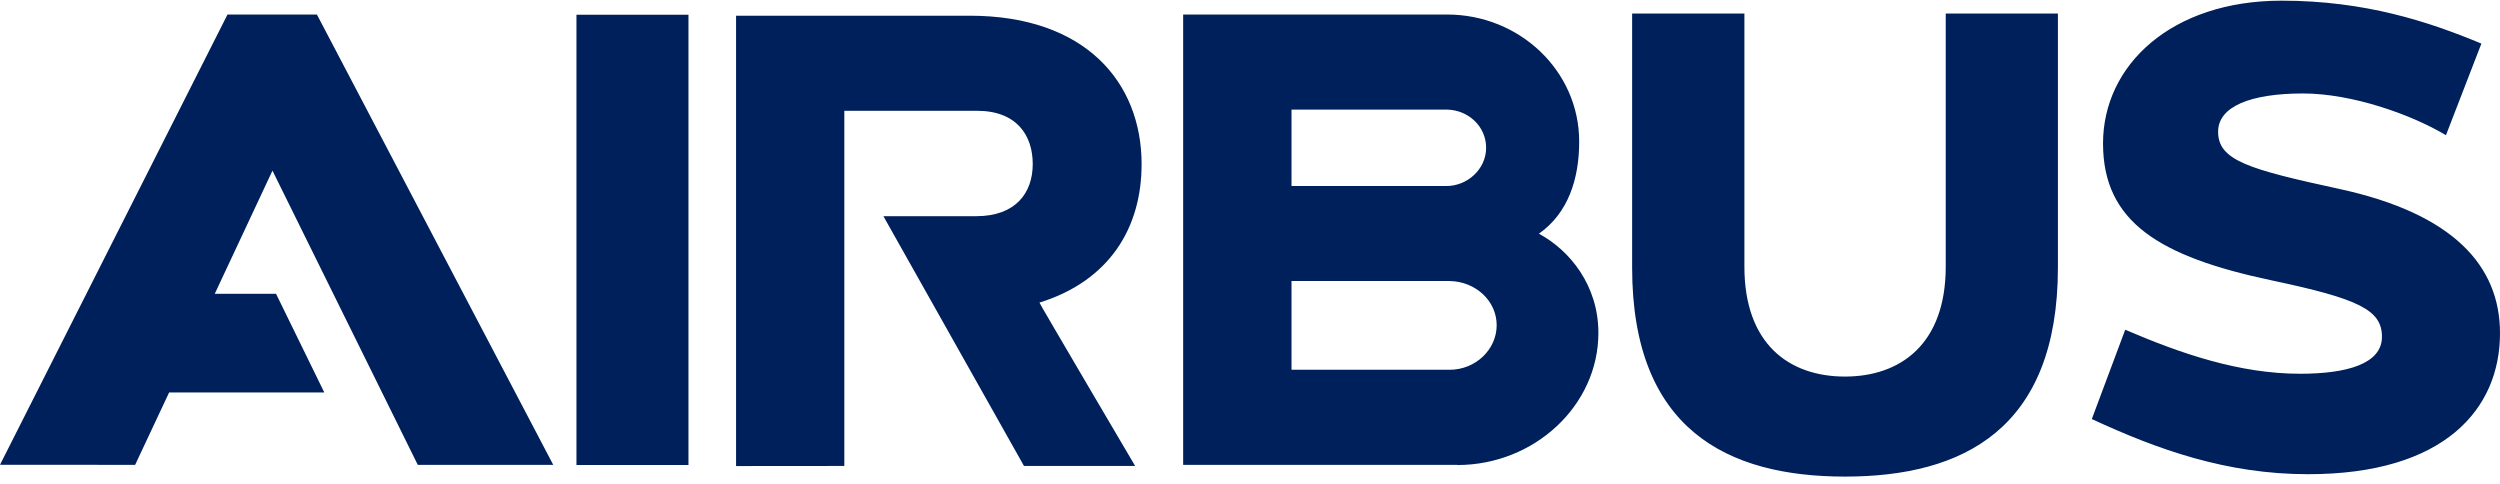 <svg xmlns="http://www.w3.org/2000/svg" width="160" height="31" viewBox="0 0 160 31" fill="none"><g clip-path="url(#clip0_1046_166)"><path d="M92.773 23.665H82.657V17.986H92.779C94.443 18.014 95.787 19.259 95.787 20.814C95.787 22.37 94.438 23.665 92.773 23.665ZM82.657 7.015H92.6C93.96 7.032 95.112 8.082 95.112 9.458C95.112 10.828 93.905 11.921 92.54 11.905H82.657V7.015ZM98.49 14.957C100.361 13.64 101.068 11.459 101.068 9.061C101.068 4.546 97.266 0.929 92.605 0.929H75.722V29.751H93.269V29.762C98.196 29.762 102.297 25.96 102.297 21.304C102.297 18.269 100.47 16.023 98.49 14.957ZM124.527 0.864V17.067C124.527 22.022 121.633 24.1 118.076 24.1C114.513 24.1 111.642 22.027 111.642 17.073V0.864H104.456V17.116C104.456 27.483 110.548 30.502 118.076 30.502C125.609 30.502 131.706 27.483 131.706 17.116V0.864H124.527ZM149.737 12.096C143.922 10.834 141.959 10.274 141.959 8.43C141.959 6.804 144.064 5.982 147.387 5.982C150.525 5.982 154.316 7.32 156.541 8.653L158.809 2.79C155.437 1.386 151.379 0.043 146.016 0.043C138.984 0.043 134.594 4.155 134.594 9.18C134.594 14.212 138.211 16.425 145.38 17.943C150.939 19.118 152.445 19.825 152.445 21.555C152.445 23.284 150.215 23.92 147.202 23.92C143.302 23.92 139.549 22.62 136.014 21.103L133.876 26.819C138.103 28.777 142.492 30.349 147.724 30.349C156.443 30.349 160 26.183 160 21.326C160 17.007 157.008 13.678 149.736 12.096M14.56 0.929L0 29.745L8.648 29.751L10.824 25.117H20.755L17.666 18.802H13.745L17.438 10.921L26.738 29.751H35.408L20.282 0.929H14.56ZM73.063 10.513C73.063 5.264 69.462 1.005 62.059 1.005H47.108V29.827L54.037 29.821V7.091H62.538C65.051 7.091 66.095 8.647 66.095 10.496C66.095 12.351 64.996 13.836 62.483 13.836H56.538L65.535 29.821H72.649C72.649 29.821 66.492 19.373 66.525 19.367C70.969 17.986 73.062 14.619 73.062 10.513M36.893 29.762H44.062V0.945H36.893V29.762Z" fill="#00205B"></path></g><defs><clipPath id="clip0_1046_166"><rect width="160" height="31" fill="white"></rect></clipPath></defs></svg>